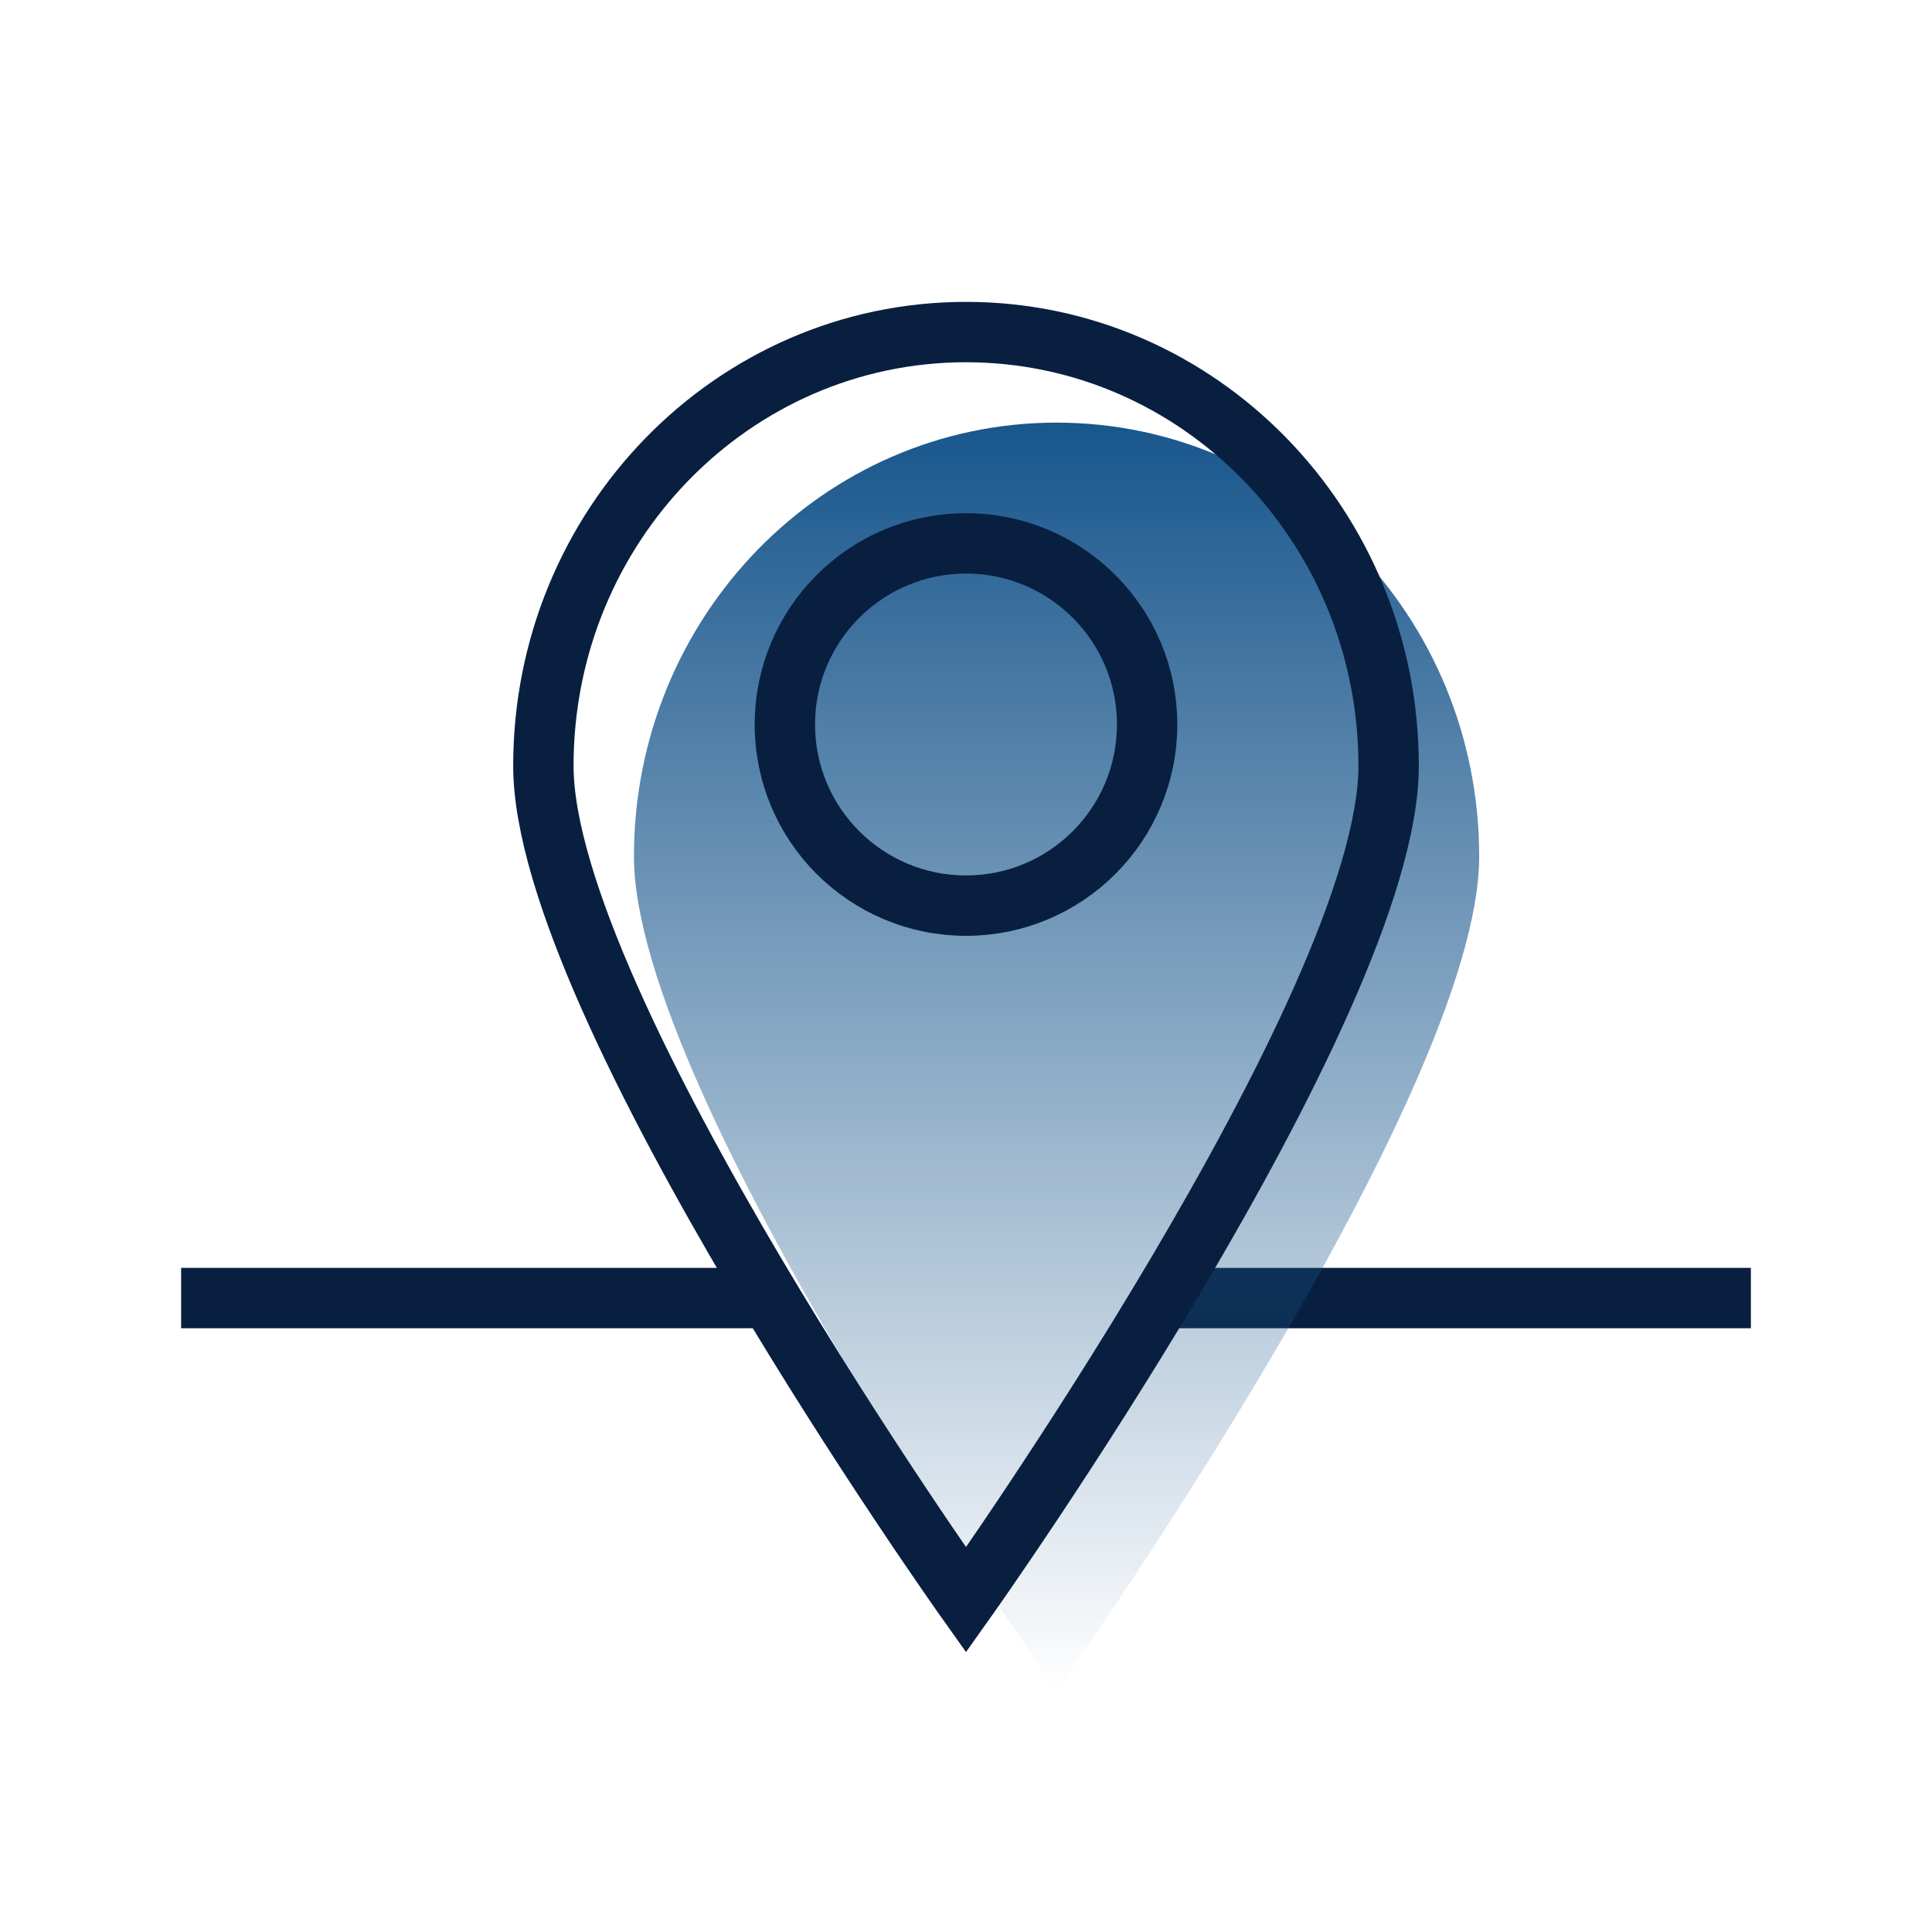 <svg width="64" height="64" viewBox="0 0 64 64" fill="none" xmlns="http://www.w3.org/2000/svg">
<mask id="mask0" mask-type="alpha" maskUnits="userSpaceOnUse" x="0" y="0" width="64" height="64">
<rect width="64" height="64" fill="#E8F1F9"/>
</mask>
<g mask="url(#mask0)">
<path d="M6 43H25.5M58 43H38.5" stroke="#081F40" stroke-width="2"/>
<path d="M49 28.368C49 36.304 35 56 35 56C35 56 21 36.304 21 28.368C21 20.433 27.268 14 35 14C42.732 14 49 20.433 49 28.368Z" fill="url(#paint0_linear)"/>
<path d="M46 25.368C46 33.304 32 53 32 53C32 53 18 33.304 18 25.368C18 17.433 24.268 11 32 11C39.732 11 46 17.433 46 25.368Z" stroke="#081F40" stroke-width="2"/>
<circle cx="32" cy="24" r="6" stroke="#081F40" stroke-width="2"/>
</g>
<defs>
<linearGradient id="paint0_linear" x1="35" y1="14" x2="35" y2="56" gradientUnits="userSpaceOnUse">
<stop stop-color="#18568C"/>
<stop offset="1" stop-color="#18568C" stop-opacity="0"/>
</linearGradient>
</defs>
</svg>
